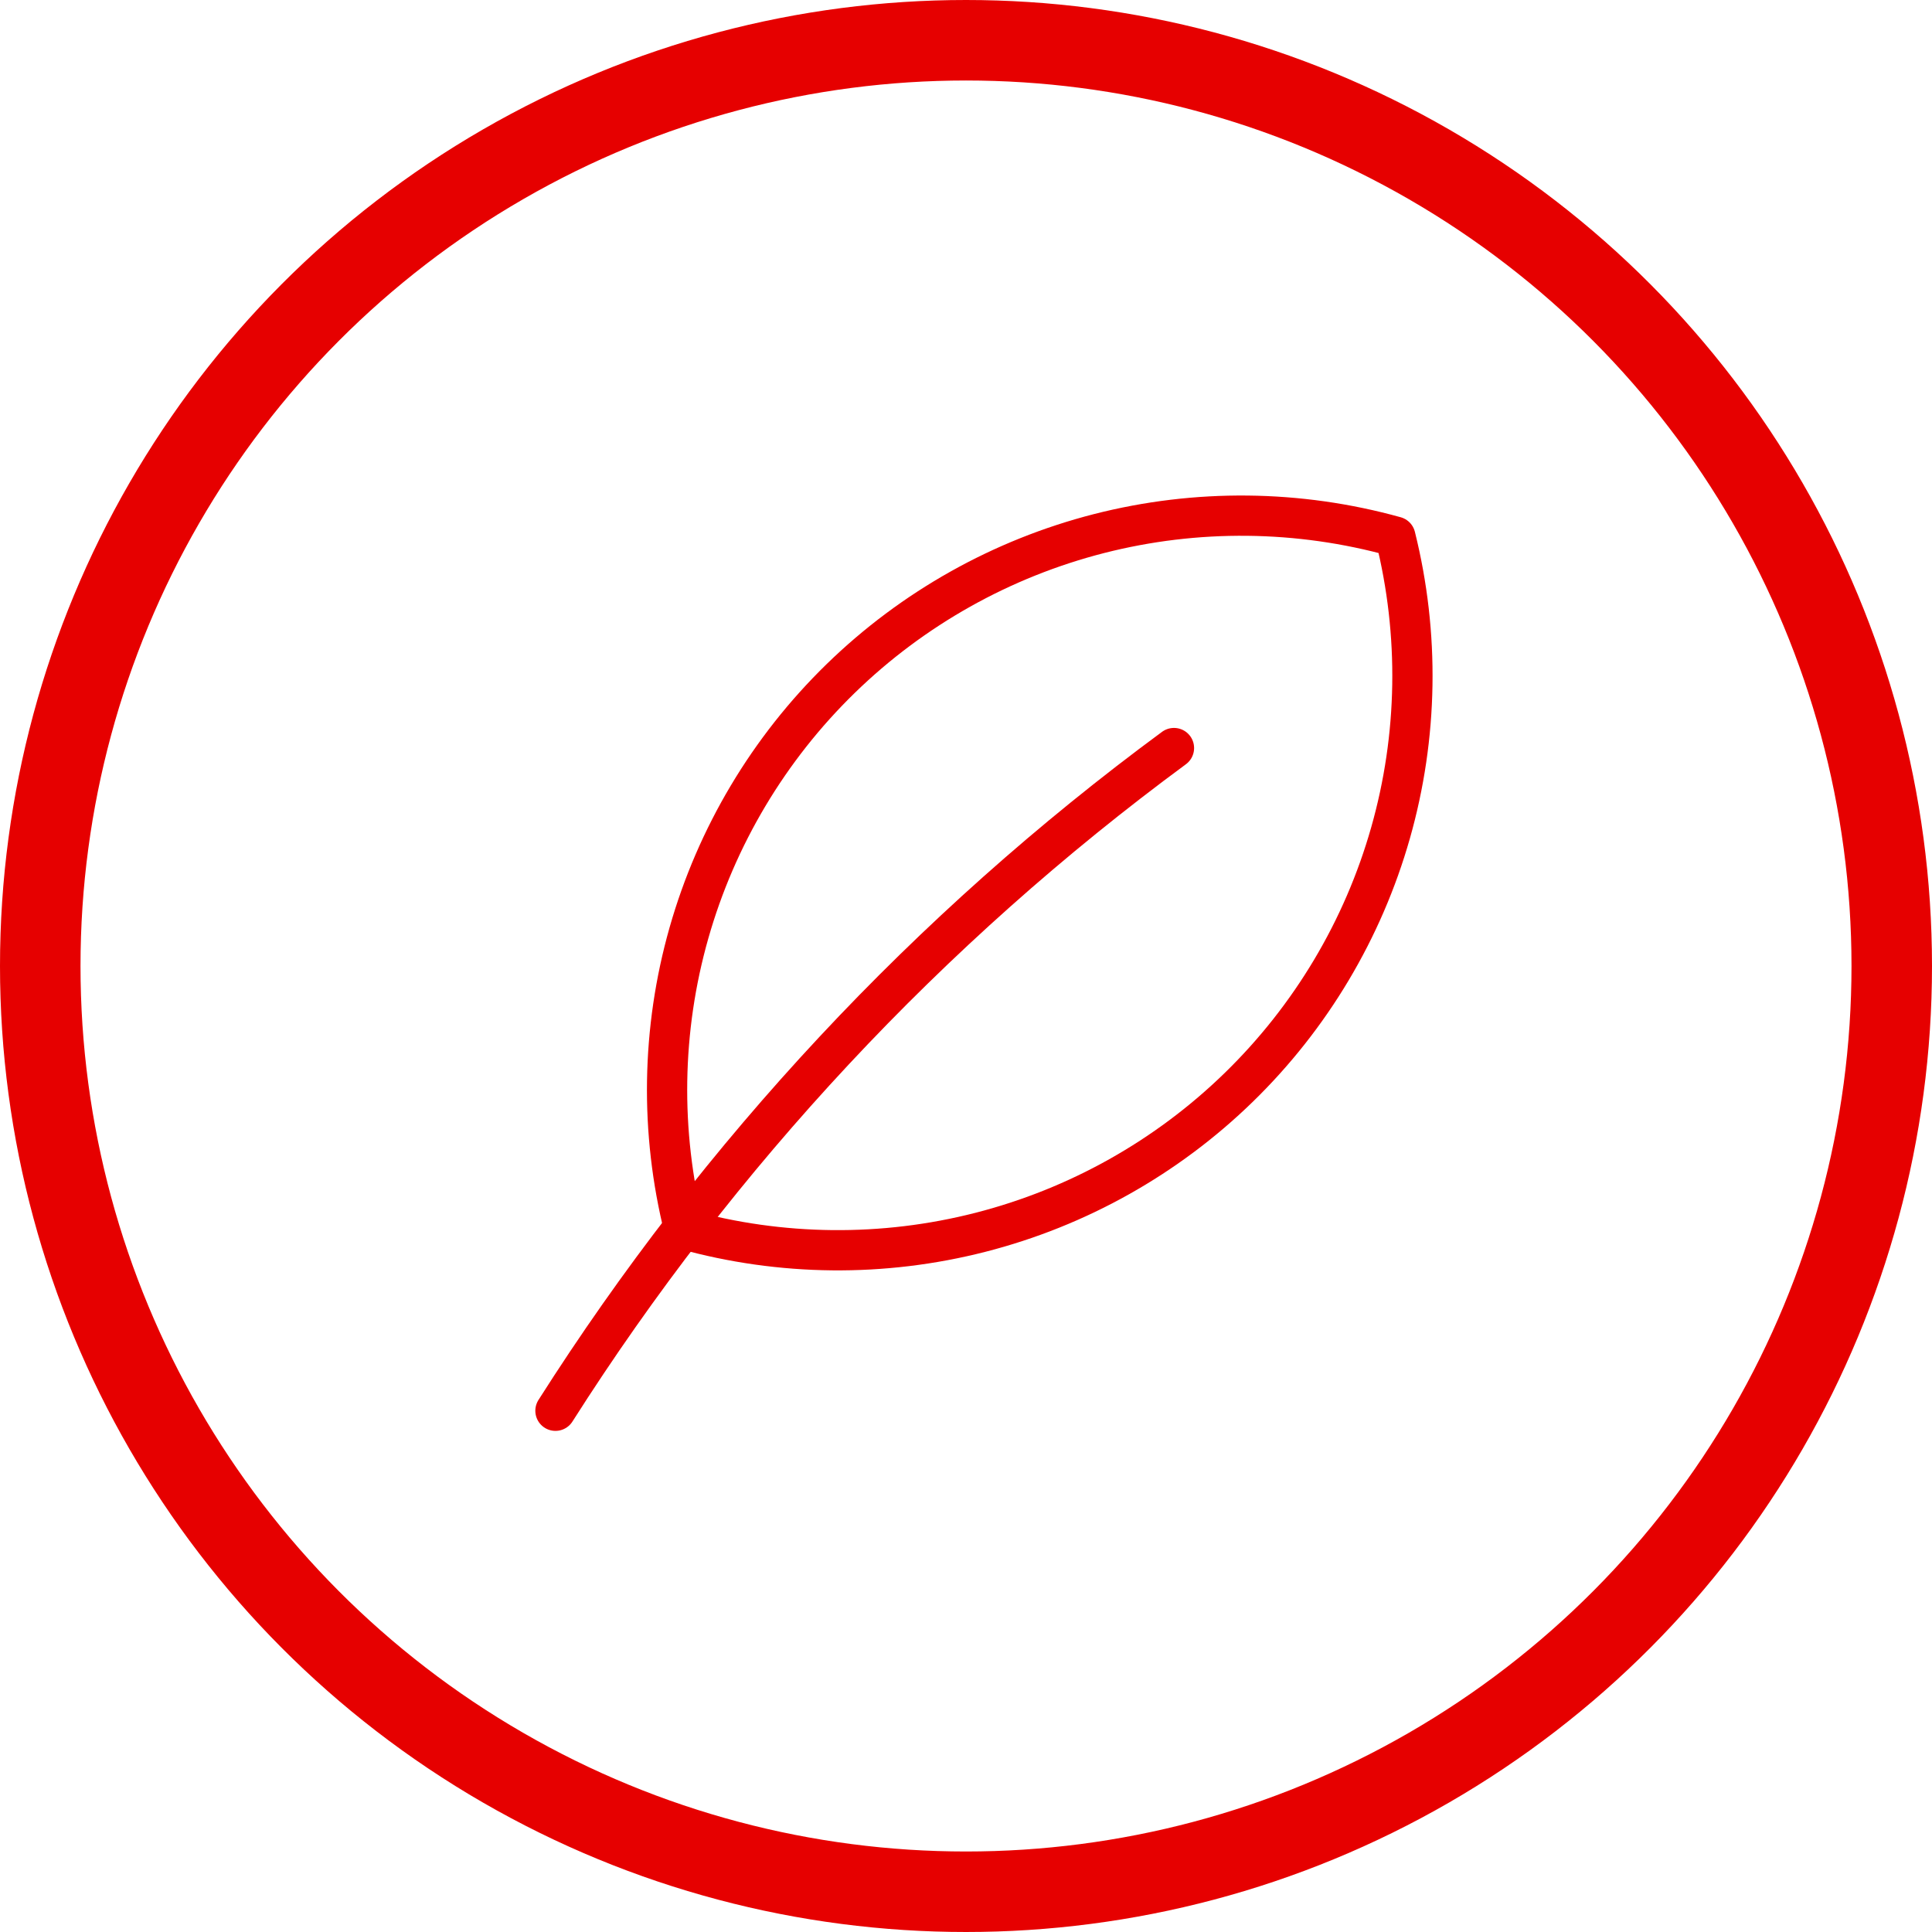 <svg width="48" height="48" viewBox="0 0 48 48" fill="none" xmlns="http://www.w3.org/2000/svg">
<circle cx="24" cy="24" r="23" stroke="#E60000" stroke-width="2"/>
<path d="M34.667 13.333C35.271 15.755 35.23 18.292 34.548 20.692C33.866 23.093 32.566 25.273 30.778 27.014C28.991 28.755 26.777 29.997 24.36 30.616C21.942 31.235 19.405 31.21 17 30.542C16.394 28.12 16.434 25.582 17.116 23.181C17.798 20.78 19.098 18.6 20.886 16.858C22.674 15.117 24.888 13.875 27.306 13.256C29.724 12.638 32.262 12.664 34.667 13.333V13.333Z" stroke="#E60000" stroke-linecap="round" stroke-linejoin="round"/>
<path d="M13.8 35.05C17.861 28.659 23.071 23.077 29.167 18.585" stroke="#E60000" stroke-linecap="round" stroke-linejoin="round"/>
</svg>
